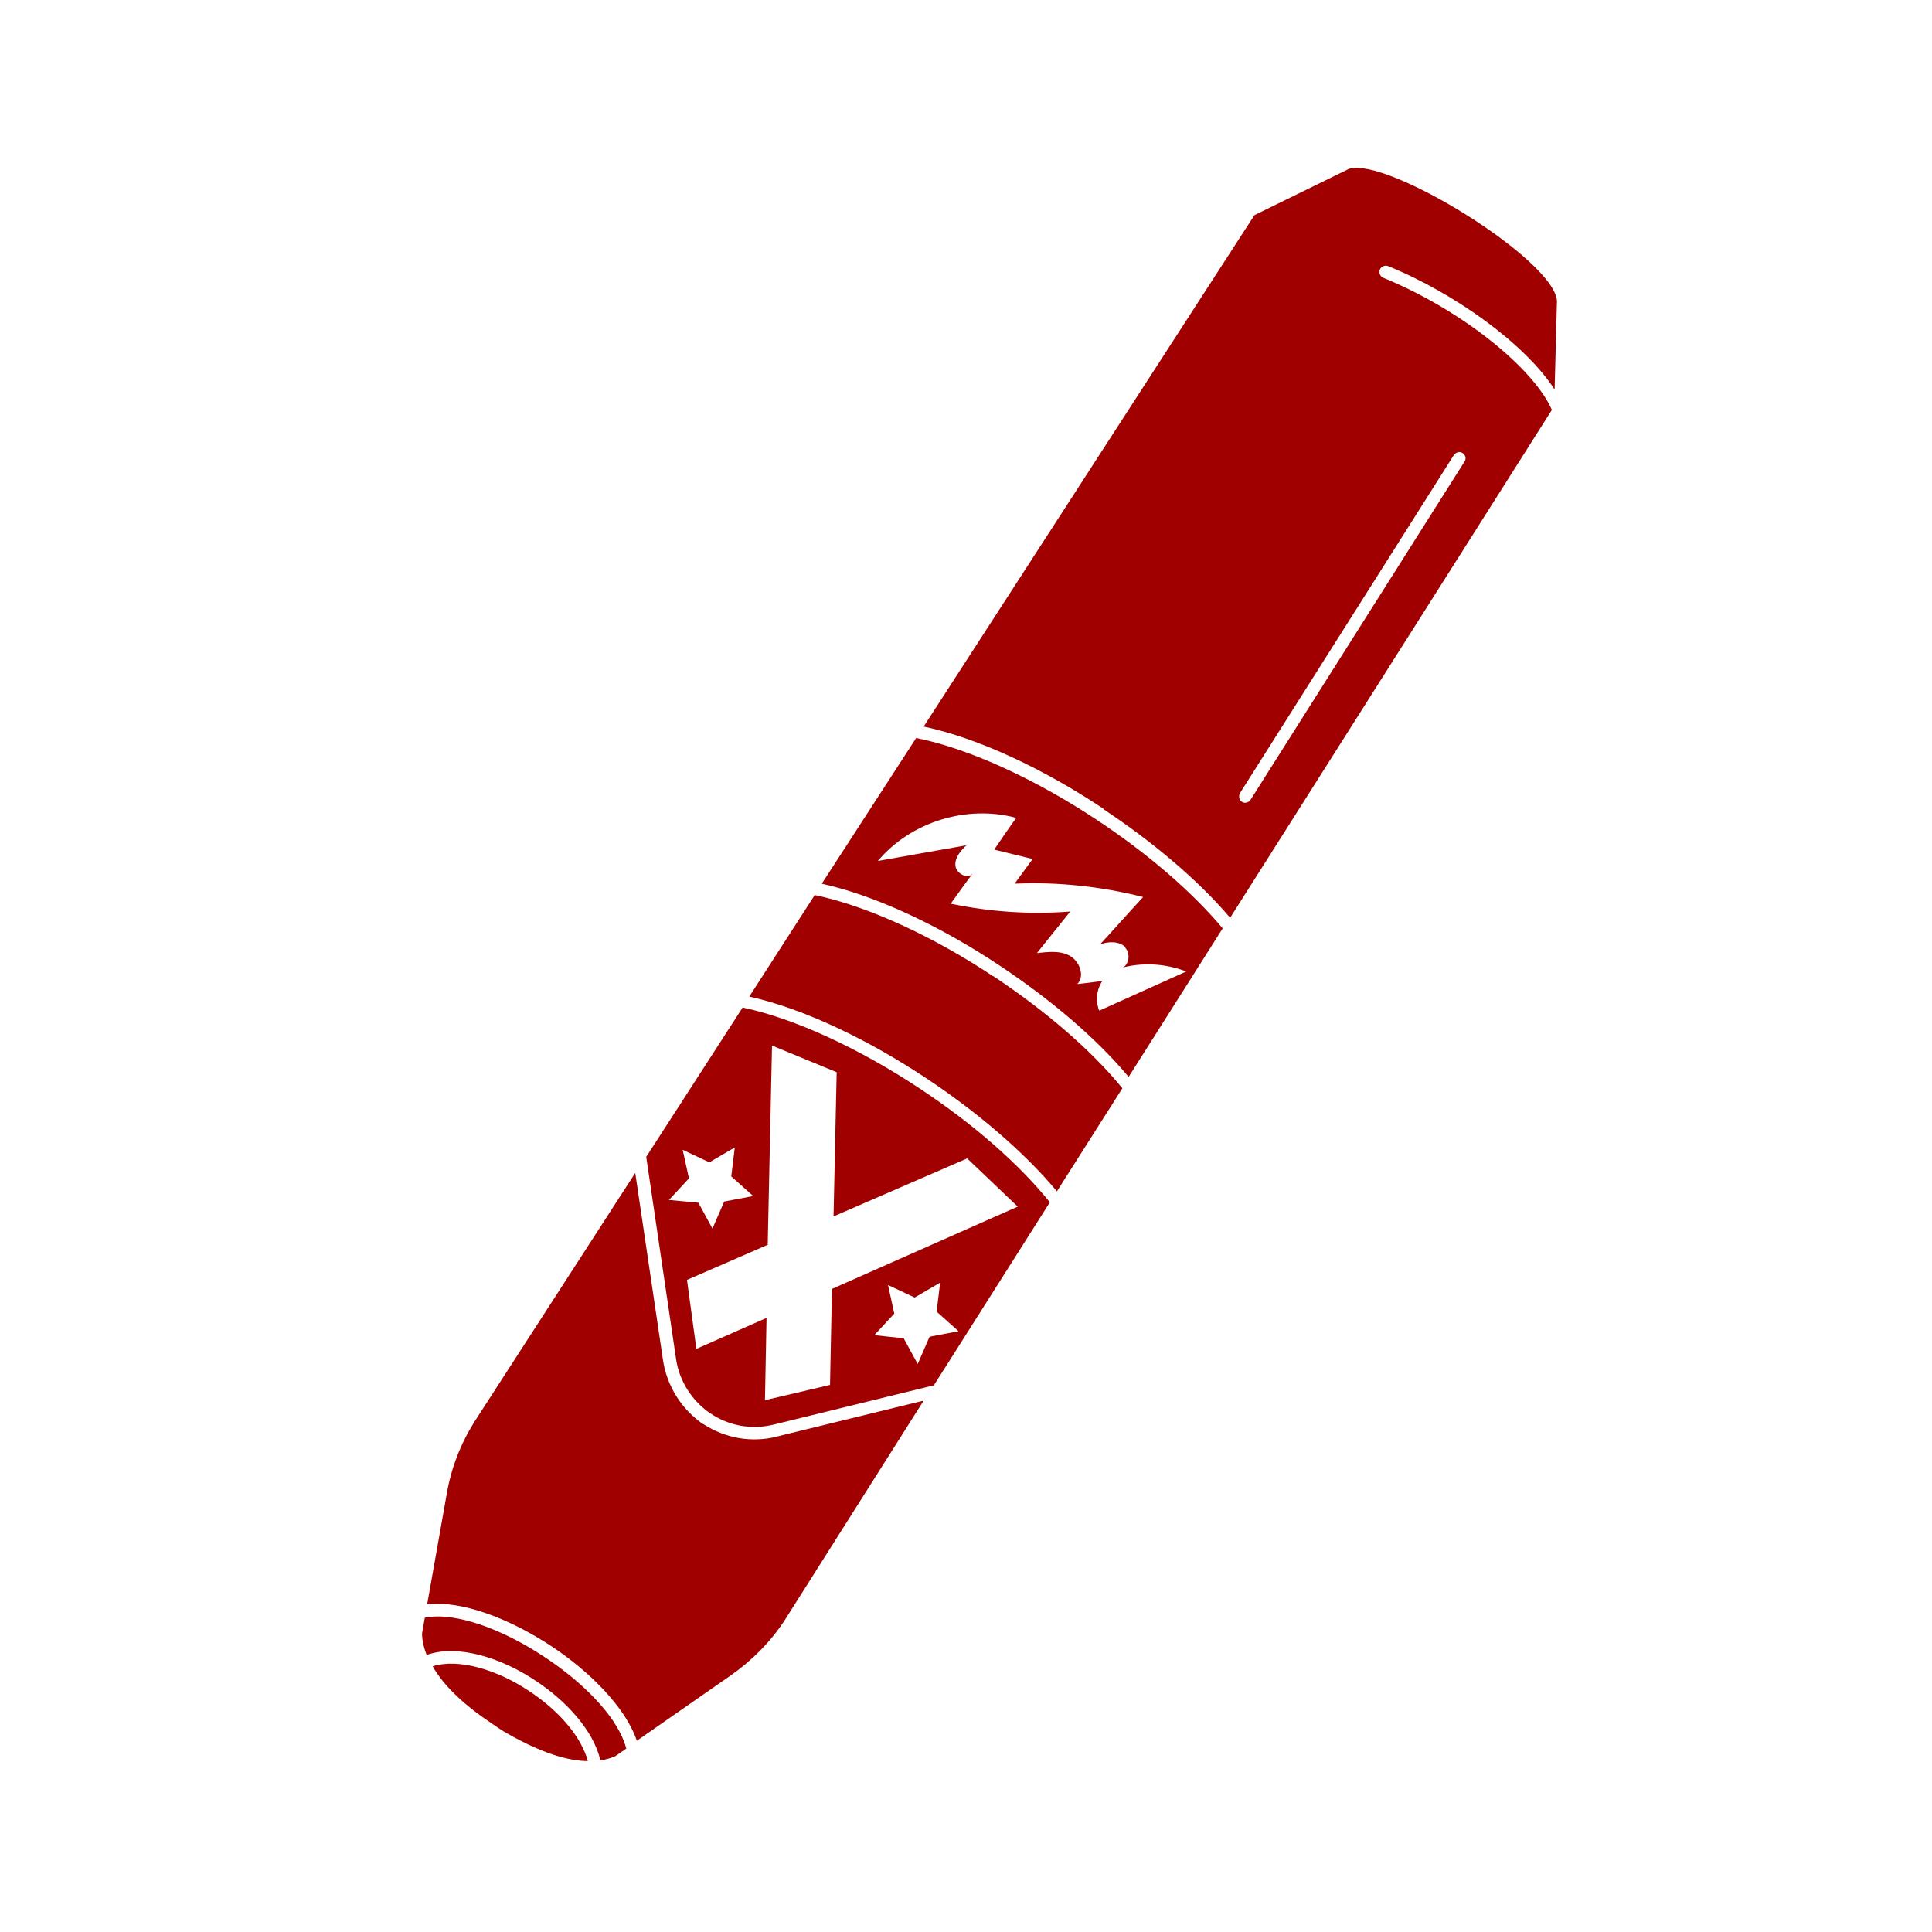<?xml version="1.0" encoding="UTF-8"?> <svg xmlns="http://www.w3.org/2000/svg" version="1.1" viewBox="0 0 493 493"><defs><style> .cls-1 { fill: #a00000; } </style></defs><g><g id="chair"><g><path class="cls-1" d="M253.4,249.1c-15.2-10.1-32-17.9-45.5-20.7l-16.7,25.9c14,3.1,30.5,11.1,45.1,20.8,12.7,8.4,24.9,18.7,33.4,28.9l16.7-26.3c-7.8-9.6-19.4-19.6-32.9-28.6Z"></path><path class="cls-1" d="M233.8,188.3l-24.1,37.2c14.1,3.1,30.7,11.1,45.4,20.9,12.5,8.3,24.5,18.3,32.9,28.4l24-37.9c-7.8-9.3-19.1-19.1-32.3-27.8-15.4-10.2-32.4-18.1-46-20.8ZM287.1,241.8c1.6,1.6.9,5.2-1.4,5.3,5.5-1.6,11.6-1.3,17,.8-7.4,3.3-14.8,6.7-22.2,10-1-2.4-.7-5.4.8-7.6-2.1.3-4.3.6-6.4.8,2-2,.6-5.8-1.9-7.2-2.5-1.4-5.6-1-8.4-.7,2.8-3.5,5.7-7.1,8.5-10.6-10.2.8-20.5.1-30.5-2,1.9-2.6,3.7-5.2,5.6-7.7-1.3,1.6-4.2,0-4.4-2-.2-2,1.3-3.8,2.8-5.2-7.5,1.3-15.1,2.7-22.6,4,8.4-10,22.7-14.4,35.3-11-1.9,2.7-3.8,5.4-5.6,8.1,3.3.8,6.6,1.6,9.8,2.4-1.5,2.1-3.1,4.2-4.6,6.3,11-.5,22.1.7,32.8,3.4-3.7,4-7.3,8.1-11,12.1,2.1-.8,4.8-.9,6.5.7Z"></path><path class="cls-1" d="M181.2,360.6c4.8,3.3,10.7,4.3,16.3,2.9l40.8-10,29.6-46.7c-7.8-9.7-19.5-20-33.3-29.1-15.1-10-31.7-17.8-45.1-20.6l-24.6,38.1,7.6,51.5c.8,5.7,4.1,10.8,8.8,14ZM234.2,348.1l-3.6-6.6-7.5-.8,5.1-5.5-1.6-7.3,6.8,3.2,6.5-3.8-.9,7.4,5.6,5-7.4,1.4-3,6.9ZM178.2,306.9l-7.5-.7,5.1-5.5-1.6-7.3,6.8,3.2,6.5-3.8-.9,7.4,5.6,5-7.4,1.4-3,6.9-3.6-6.6ZM195.9,317.7l1.1-50.9,16.5,6.8-.8,36.8,34.1-14.8,12.9,12.3-47.4,21-.5,24.5-16.6,3.9.4-21-17.9,7.9-2.4-17.6,20.7-9Z"></path><path class="cls-1" d="M281.6,206.5c12.2,8.1,23.9,17.8,32.3,27.7l82.1-129.6c-4.6-10.6-23.1-25.6-43-33.7-.8-.3-1.2-1.3-.9-2.1.3-.8,1.3-1.2,2.1-.9,17.2,7,35.1,20,42.5,31.5l.6-22.6c-.7-10.6-43.5-36.9-53.1-33.7l-24.1,11.8-84.4,130.5c14.2,3,31.1,11.1,45.9,21ZM373.2,115.6c.8.5,1,1.5.5,2.2l-54.6,86.3c-.5.7-1.5,1-2.2.5,0,0,0,0,0,0-.7-.5-.9-1.4-.5-2.2l54.6-86.3c.5-.7,1.5-1,2.2-.5Z"></path><path class="cls-1" d="M150,449.4c-.4-1.6-1.1-3.1-1.8-4.4-2.6-4.8-7.3-9.6-13.2-13.5-8.1-5.4-17.9-8.4-24.6-6.3,2.9,5.1,8.2,10,15.1,14.6h0s0,0,0,0c1,.7,1.9,1.3,3,2h0c7.9,4.6,15.2,7.5,21.5,7.6Z"></path><path class="cls-1" d="M198.2,366.6c-6.4,1.6-13.2.4-18.7-3.2h-.1c-5.5-3.8-9.2-9.7-10.2-16.2l-7.1-47.9-41.1,63.6c-3.5,5.6-5.9,11.8-7,18.3l-5,28.2c8.9-1.1,21.3,3.8,31.6,10.6,10,6.6,19.1,15.8,21.9,24.2l24-16.7c5.4-3.8,10.1-8.5,13.7-14l35.5-56.1-37.6,9.2Z"></path><path class="cls-1" d="M108.9,422.3c7.9-2.8,19,.7,27.8,6.6,7.9,5.2,14.8,12.8,16.5,20.3,1.3-.2,2.5-.5,3.7-1l2.9-2c-.6-2.5-2-5-3.3-7-3.8-5.6-10-11.4-17.6-16.4-10.5-7-22.8-11.6-30.5-10l-.7,4c0,1.9.5,3.8,1.2,5.6Z"></path></g></g></g></svg> 